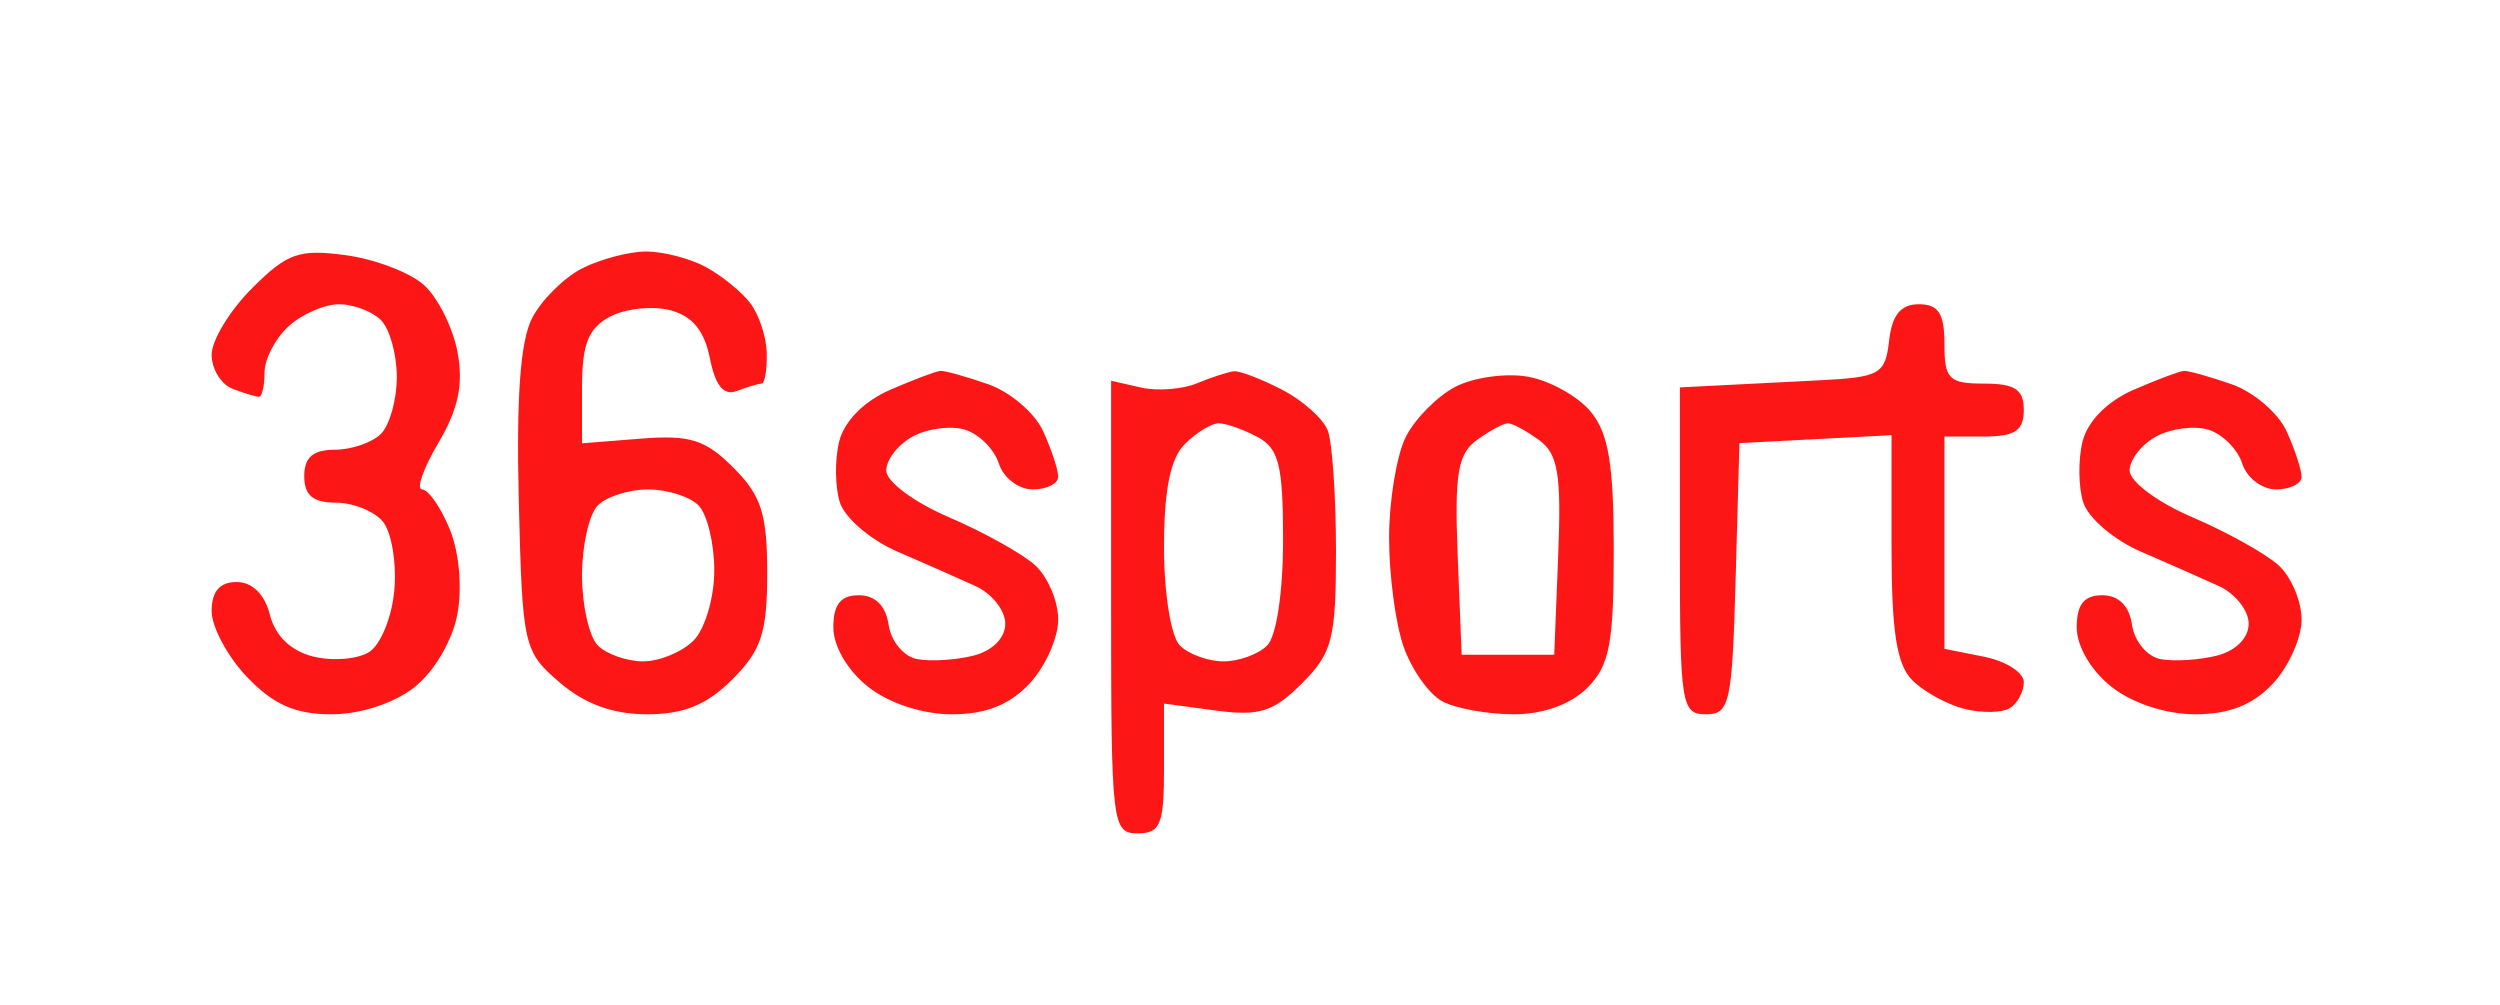 <svg xmlns="http://www.w3.org/2000/svg" width="189" height="76" viewBox="0 0 189 76" version="1.1"><path d="M 19.048 21.798 C 17.372 23.474, 16 25.733, 16 26.816 C 16 27.900, 16.712 29.059, 17.582 29.393 C 18.452 29.727, 19.352 30, 19.582 30 C 19.812 30, 20 29.170, 20 28.155 C 20 27.140, 20.823 25.565, 21.829 24.655 C 22.835 23.745, 24.545 23, 25.629 23 C 26.713 23, 28.140 23.540, 28.800 24.200 C 29.460 24.860, 30 26.795, 30 28.500 C 30 30.205, 29.460 32.140, 28.800 32.800 C 28.140 33.460, 26.565 34, 25.300 34 C 23.667 34, 23 34.580, 23 36 C 23 37.439, 23.667 38, 25.378 38 C 26.685 38, 28.289 38.644, 28.942 39.430 C 29.595 40.217, 29.988 42.534, 29.815 44.579 C 29.642 46.624, 28.782 48.747, 27.905 49.296 C 27.027 49.845, 25.122 49.996, 23.670 49.632 C 21.986 49.209, 20.805 48.070, 20.407 46.485 C 20.018 44.934, 19.072 44, 17.892 44 C 16.611 44, 16 44.709, 16 46.195 C 16 47.403, 17.209 49.653, 18.687 51.195 C 20.677 53.273, 22.328 54, 25.052 54 C 27.242 54, 29.781 53.173, 31.328 51.957 C 32.818 50.785, 34.204 48.432, 34.577 46.440 C 34.956 44.423, 34.711 41.716, 33.993 39.983 C 33.313 38.343, 32.377 37, 31.912 37 C 31.448 37, 32.001 35.418, 33.142 33.484 C 34.652 30.924, 35.046 29.057, 34.589 26.621 C 34.243 24.781, 33.105 22.500, 32.058 21.553 C 31.012 20.605, 28.342 19.587, 26.126 19.290 C 22.602 18.817, 21.714 19.132, 19.048 21.798 M 44.020 20.284 C 42.656 20.975, 40.955 22.656, 40.240 24.020 C 39.341 25.736, 39.027 29.992, 39.220 37.839 C 39.492 48.870, 39.576 49.243, 42.306 51.589 C 44.208 53.224, 46.337 54, 48.919 54 C 51.700 54, 53.438 53.289, 55.364 51.364 C 57.562 49.165, 58 47.829, 58 43.318 C 58 38.853, 57.555 37.464, 55.449 35.358 C 53.324 33.233, 52.154 32.866, 48.449 33.161 L 44 33.514 44 29.292 C 44 26.031, 44.476 24.815, 46.093 23.950 C 47.244 23.334, 49.283 23.105, 50.623 23.442 C 52.324 23.868, 53.244 24.969, 53.666 27.081 C 54.086 29.181, 54.715 29.940, 55.718 29.555 C 56.513 29.250, 57.352 29, 57.582 29 C 57.812 29, 57.986 27.988, 57.968 26.750 C 57.951 25.512, 57.388 23.786, 56.718 22.913 C 56.048 22.041, 54.517 20.803, 53.316 20.163 C 52.114 19.524, 50.089 19.007, 48.816 19.015 C 47.542 19.023, 45.384 19.594, 44.020 20.284 M 142.816 25.750 C 142.523 28.301, 142.138 28.518, 137.500 28.754 C 134.750 28.893, 131.262 29.070, 129.750 29.147 L 127 29.287 127 41.644 C 127 53.260, 127.118 54, 128.965 54 C 130.772 54, 130.953 53.176, 131.215 43.750 L 131.500 33.500 137.250 33.200 L 143 32.900 143 41.379 C 143 47.750, 143.390 50.247, 144.570 51.427 C 145.433 52.291, 147.208 53.265, 148.513 53.593 C 149.818 53.920, 151.362 53.894, 151.943 53.535 C 152.524 53.176, 153 52.290, 153 51.566 C 153 50.842, 151.650 49.980, 150 49.650 L 147 49.050 147 41.025 L 147 33 150 33 C 152.333 33, 153 32.556, 153 31 C 153 29.444, 152.333 29, 150 29 C 147.333 29, 147 28.667, 147 26 C 147 23.701, 146.548 23, 145.066 23 C 143.700 23, 143.040 23.807, 142.816 25.750 M 67.285 29.476 C 65.320 30.330, 63.827 31.843, 63.445 33.365 C 63.101 34.735, 63.123 36.814, 63.495 37.985 C 63.867 39.156, 65.820 40.826, 67.835 41.696 C 69.851 42.565, 72.513 43.741, 73.750 44.308 C 74.987 44.874, 76 46.153, 76 47.150 C 76 48.233, 75.026 49.206, 73.579 49.570 C 72.248 49.904, 70.335 50.020, 69.329 49.828 C 68.323 49.637, 67.356 48.472, 67.180 47.240 C 66.976 45.804, 66.168 45, 64.930 45 C 63.553 45, 63 45.696, 63 47.427 C 63 48.859, 64.081 50.705, 65.635 51.927 C 67.219 53.174, 69.741 54, 71.961 54 C 74.526 54, 76.315 53.294, 77.826 51.686 C 79.022 50.413, 80 48.232, 80 46.841 C 80 45.449, 79.213 43.597, 78.250 42.726 C 77.287 41.856, 74.362 40.227, 71.750 39.107 C 69.099 37.971, 67 36.408, 67 35.571 C 67 34.746, 67.917 33.580, 69.038 32.980 C 70.159 32.380, 71.936 32.162, 72.987 32.496 C 74.038 32.829, 75.176 33.979, 75.516 35.051 C 75.856 36.123, 77.004 37, 78.067 37 C 79.130 37, 80 36.571, 80 36.047 C 80 35.523, 79.488 33.970, 78.862 32.597 C 78.236 31.223, 76.369 29.627, 74.713 29.050 C 73.057 28.472, 71.431 28.018, 71.101 28.039 C 70.770 28.061, 69.053 28.707, 67.285 29.476 M 90.500 28.975 C 89.400 29.434, 87.487 29.579, 86.250 29.297 L 84 28.783 84 45.892 C 84 62.333, 84.078 63, 86 63 C 87.728 63, 88 62.333, 88 58.095 L 88 53.190 91.924 53.717 C 95.205 54.157, 96.270 53.821, 98.424 51.667 C 100.732 49.359, 101 48.314, 101 41.627 C 101 37.522, 100.720 33.435, 100.379 32.545 C 100.037 31.654, 98.485 30.268, 96.928 29.463 C 95.372 28.658, 93.739 28.032, 93.300 28.070 C 92.860 28.109, 91.600 28.516, 90.500 28.975 M 110.020 29.244 C 108.656 29.956, 106.975 31.656, 106.284 33.020 C 105.594 34.384, 105.023 37.795, 105.015 40.601 C 105.007 43.406, 105.497 47.128, 106.105 48.872 C 106.713 50.616, 108.033 52.483, 109.039 53.021 C 110.045 53.559, 112.473 54, 114.434 54 C 116.667 54, 118.748 53.252, 120 52 C 121.682 50.318, 122 48.667, 122 41.611 C 122 35.091, 121.610 32.752, 120.250 31.114 C 119.287 29.955, 117.150 28.768, 115.500 28.477 C 113.850 28.186, 111.384 28.531, 110.020 29.244 M 161.285 29.476 C 159.320 30.330, 157.827 31.843, 157.445 33.365 C 157.101 34.735, 157.123 36.814, 157.495 37.985 C 157.867 39.156, 159.820 40.826, 161.835 41.696 C 163.851 42.565, 166.512 43.741, 167.750 44.308 C 168.988 44.874, 170 46.153, 170 47.150 C 170 48.233, 169.026 49.206, 167.579 49.570 C 166.248 49.904, 164.335 50.020, 163.329 49.828 C 162.323 49.637, 161.356 48.472, 161.180 47.240 C 160.976 45.804, 160.168 45, 158.930 45 C 157.553 45, 157 45.696, 157 47.427 C 157 48.859, 158.081 50.705, 159.635 51.927 C 161.219 53.174, 163.741 54, 165.961 54 C 168.526 54, 170.315 53.294, 171.826 51.686 C 173.022 50.413, 174 48.232, 174 46.841 C 174 45.449, 173.213 43.597, 172.250 42.726 C 171.287 41.856, 168.363 40.227, 165.750 39.107 C 163.099 37.971, 161 36.408, 161 35.571 C 161 34.746, 161.917 33.580, 163.038 32.980 C 164.159 32.380, 165.936 32.162, 166.987 32.496 C 168.038 32.829, 169.176 33.979, 169.516 35.051 C 169.856 36.123, 171.004 37, 172.067 37 C 173.130 37, 174 36.571, 174 36.047 C 174 35.523, 173.488 33.970, 172.862 32.597 C 172.236 31.223, 170.369 29.627, 168.713 29.050 C 167.057 28.472, 165.431 28.018, 165.101 28.039 C 164.770 28.061, 163.053 28.707, 161.285 29.476 M 89.571 33.571 C 88.479 34.664, 88 37.042, 88 41.371 C 88 44.883, 88.524 48.124, 89.200 48.800 C 89.860 49.460, 91.345 50, 92.500 50 C 93.655 50, 95.140 49.460, 95.800 48.800 C 96.497 48.103, 97 44.763, 97 40.835 C 97 35.170, 96.685 33.902, 95.066 33.035 C 94.002 32.466, 92.684 32, 92.137 32 C 91.590 32, 90.436 32.707, 89.571 33.571 M 111.643 33.272 C 110.206 34.322, 109.955 35.846, 110.202 42.022 L 110.500 49.500 114 49.500 L 117.500 49.500 117.798 42.022 C 118.045 35.846, 117.794 34.322, 116.357 33.272 C 115.401 32.572, 114.340 32, 114 32 C 113.660 32, 112.599 32.572, 111.643 33.272 M 45.200 38.200 C 44.540 38.860, 44 41.245, 44 43.500 C 44 45.755, 44.540 48.140, 45.200 48.800 C 45.860 49.460, 47.403 50, 48.629 50 C 49.854 50, 51.564 49.293, 52.429 48.429 C 53.295 47.562, 54 45.185, 54 43.129 C 54 41.078, 53.460 38.860, 52.800 38.200 C 52.140 37.540, 50.430 37, 49 37 C 47.570 37, 45.860 37.540, 45.200 38.200" stroke="none" fill="#fc1616" fill-rule="evenodd"/></svg>